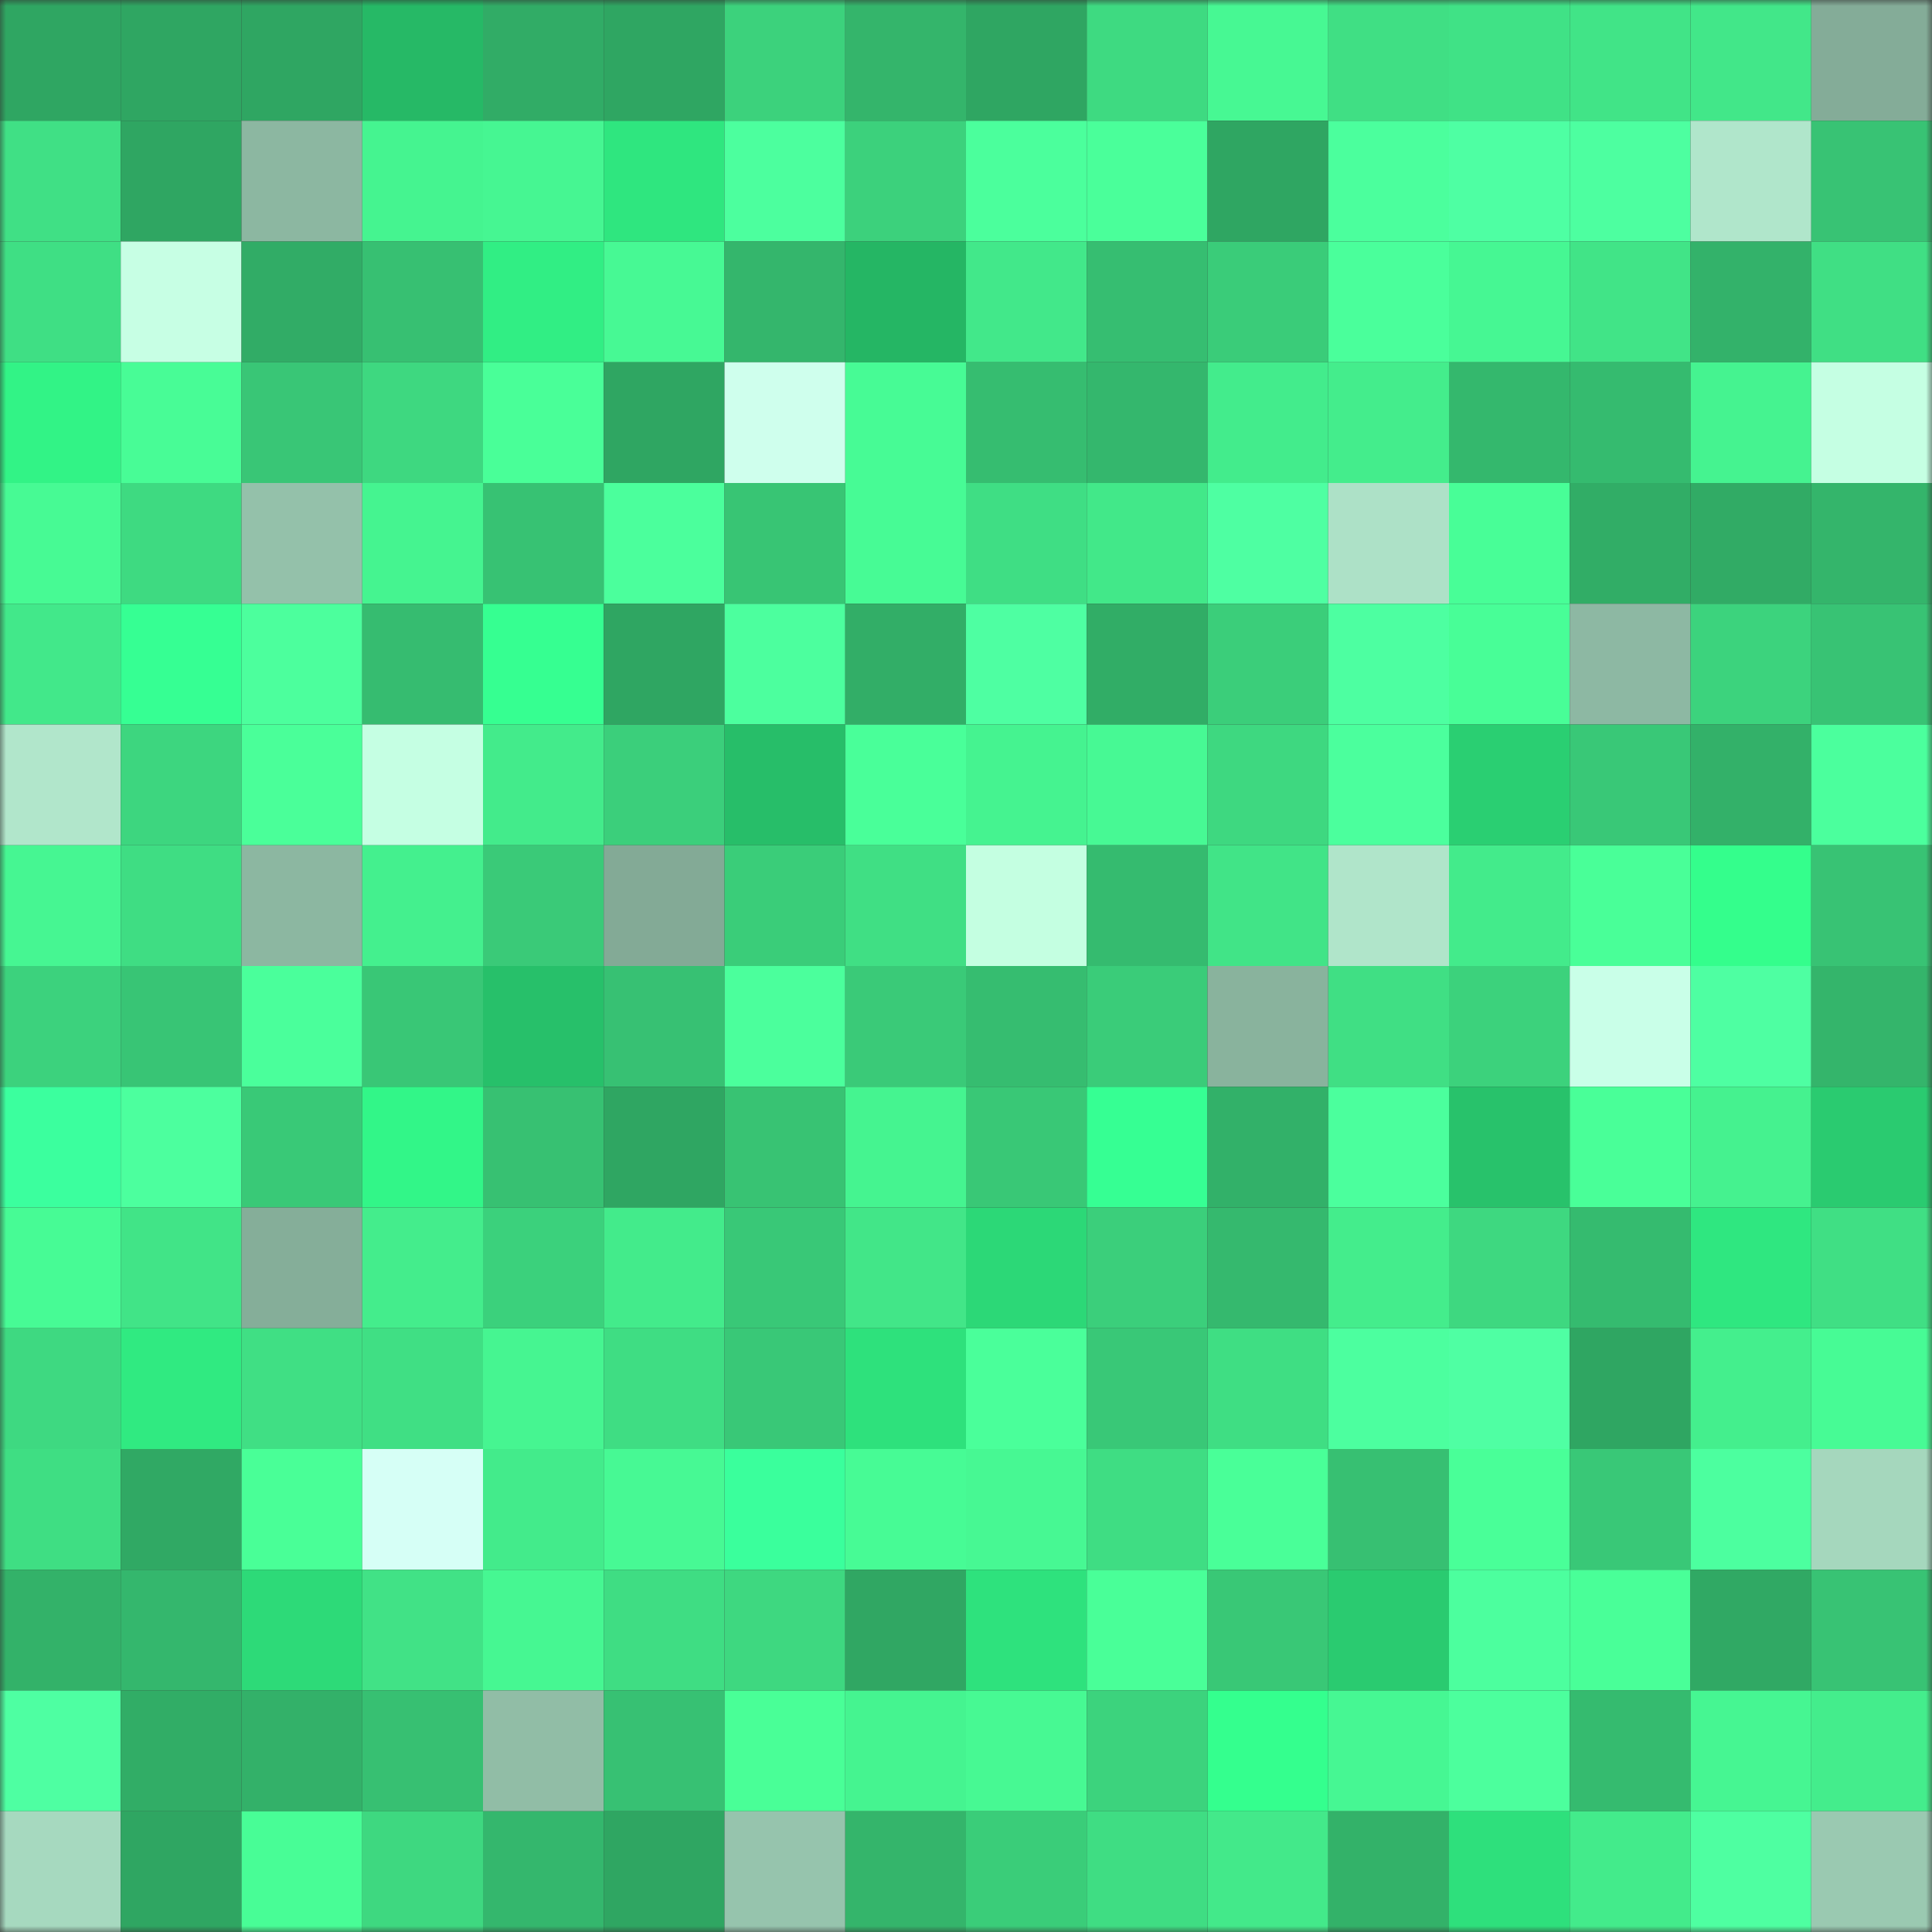 <svg viewBox="0 0 160 160" fill="none" role="img" xmlns="http://www.w3.org/2000/svg" width="240" height="240" name="lens%2Cwhosyourdaddy.lens"><rect x="0" y="0" width="160" height="160" fill="#333333" stroke="none"/><title>lens,whosyourdaddy.lens</title><mask id="283532346" mask-type="alpha" maskUnits="userSpaceOnUse" x="0" y="0" width="160" height="160"><rect width="160" height="160" fill="#FFFFFF"></rect></mask><g mask="url(#283532346)"><rect x="0" y="0" width="10" height="10" fill="#2fa662"></rect><rect x="10" y="0" width="10" height="10" fill="#2fa662"></rect><rect x="20" y="0" width="10" height="10" fill="#2fa662"></rect><rect x="30" y="0" width="10" height="10" fill="#26b966"></rect><rect x="40" y="0" width="10" height="10" fill="#31ac66"></rect><rect x="50" y="0" width="10" height="10" fill="#2fa662"></rect><rect x="60" y="0" width="10" height="10" fill="#3cd27c"></rect><rect x="70" y="0" width="10" height="10" fill="#34b56b"></rect><rect x="80" y="0" width="10" height="10" fill="#2fa662"></rect><rect x="90" y="0" width="10" height="10" fill="#3eda81"></rect><rect x="100" y="0" width="10" height="10" fill="#47f893"></rect><rect x="110" y="0" width="10" height="10" fill="#40df84"></rect><rect x="120" y="0" width="10" height="10" fill="#40e286"></rect><rect x="130" y="0" width="10" height="10" fill="#41e487"></rect><rect x="140" y="0" width="10" height="10" fill="#42e789"></rect><rect x="150" y="0" width="10" height="10" fill="#84ac98"></rect><rect x="0" y="10" width="10" height="10" fill="#40e085"></rect><rect x="10" y="10" width="10" height="10" fill="#2fa662"></rect><rect x="20" y="10" width="10" height="10" fill="#8cb7a1"></rect><rect x="30" y="10" width="10" height="10" fill="#45f490"></rect><rect x="40" y="10" width="10" height="10" fill="#46f692"></rect><rect x="50" y="10" width="10" height="10" fill="#2fe67f"></rect><rect x="60" y="10" width="10" height="10" fill="#4cff9e"></rect><rect x="70" y="10" width="10" height="10" fill="#3cd17c"></rect><rect x="80" y="10" width="10" height="10" fill="#4bff9c"></rect><rect x="90" y="10" width="10" height="10" fill="#4aff9a"></rect><rect x="100" y="10" width="10" height="10" fill="#2fa662"></rect><rect x="110" y="10" width="10" height="10" fill="#4bff9d"></rect><rect x="120" y="10" width="10" height="10" fill="#4effa3"></rect><rect x="130" y="10" width="10" height="10" fill="#4dffa0"></rect><rect x="140" y="10" width="10" height="10" fill="#b0e6cb"></rect><rect x="150" y="10" width="10" height="10" fill="#38c374"></rect><rect x="0" y="20" width="10" height="10" fill="#3fdf84"></rect><rect x="10" y="20" width="10" height="10" fill="#c7ffe4"></rect><rect x="20" y="20" width="10" height="10" fill="#31ac66"></rect><rect x="30" y="20" width="10" height="10" fill="#37c072"></rect><rect x="40" y="20" width="10" height="10" fill="#31ee84"></rect><rect x="50" y="20" width="10" height="10" fill="#47f994"></rect><rect x="60" y="20" width="10" height="10" fill="#34b66c"></rect><rect x="70" y="20" width="10" height="10" fill="#25b664"></rect><rect x="80" y="20" width="10" height="10" fill="#42e88a"></rect><rect x="90" y="20" width="10" height="10" fill="#36be71"></rect><rect x="100" y="20" width="10" height="10" fill="#3acc79"></rect><rect x="110" y="20" width="10" height="10" fill="#4aff9b"></rect><rect x="120" y="20" width="10" height="10" fill="#46f793"></rect><rect x="130" y="20" width="10" height="10" fill="#41e487"></rect><rect x="140" y="20" width="10" height="10" fill="#33b26a"></rect><rect x="150" y="20" width="10" height="10" fill="#40df84"></rect><rect x="0" y="30" width="10" height="10" fill="#32f386"></rect><rect x="10" y="30" width="10" height="10" fill="#48fc96"></rect><rect x="20" y="30" width="10" height="10" fill="#39c676"></rect><rect x="30" y="30" width="10" height="10" fill="#3ed880"></rect><rect x="40" y="30" width="10" height="10" fill="#49ff98"></rect><rect x="50" y="30" width="10" height="10" fill="#2fa662"></rect><rect x="60" y="30" width="10" height="10" fill="#cfffed"></rect><rect x="70" y="30" width="10" height="10" fill="#47fb95"></rect><rect x="80" y="30" width="10" height="10" fill="#36bd70"></rect><rect x="90" y="30" width="10" height="10" fill="#34b76d"></rect><rect x="100" y="30" width="10" height="10" fill="#43ec8c"></rect><rect x="110" y="30" width="10" height="10" fill="#44ed8c"></rect><rect x="120" y="30" width="10" height="10" fill="#34b86d"></rect><rect x="130" y="30" width="10" height="10" fill="#35bb6f"></rect><rect x="140" y="30" width="10" height="10" fill="#45f390"></rect><rect x="150" y="30" width="10" height="10" fill="#c5ffe3"></rect><rect x="0" y="40" width="10" height="10" fill="#47fa94"></rect><rect x="10" y="40" width="10" height="10" fill="#3eda81"></rect><rect x="20" y="40" width="10" height="10" fill="#94c1aa"></rect><rect x="30" y="40" width="10" height="10" fill="#45f490"></rect><rect x="40" y="40" width="10" height="10" fill="#37c273"></rect><rect x="50" y="40" width="10" height="10" fill="#4bff9c"></rect><rect x="60" y="40" width="10" height="10" fill="#38c574"></rect><rect x="70" y="40" width="10" height="10" fill="#47fb95"></rect><rect x="80" y="40" width="10" height="10" fill="#3fde84"></rect><rect x="90" y="40" width="10" height="10" fill="#42e889"></rect><rect x="100" y="40" width="10" height="10" fill="#4effa2"></rect><rect x="110" y="40" width="10" height="10" fill="#ade1c7"></rect><rect x="120" y="40" width="10" height="10" fill="#48fe97"></rect><rect x="130" y="40" width="10" height="10" fill="#31ad66"></rect><rect x="140" y="40" width="10" height="10" fill="#31ab65"></rect><rect x="150" y="40" width="10" height="10" fill="#34b56b"></rect><rect x="0" y="50" width="10" height="10" fill="#42e88a"></rect><rect x="10" y="50" width="10" height="10" fill="#36ff93"></rect><rect x="20" y="50" width="10" height="10" fill="#4cff9d"></rect><rect x="30" y="50" width="10" height="10" fill="#36bc70"></rect><rect x="40" y="50" width="10" height="10" fill="#36ff91"></rect><rect x="50" y="50" width="10" height="10" fill="#2fa662"></rect><rect x="60" y="50" width="10" height="10" fill="#4cff9e"></rect><rect x="70" y="50" width="10" height="10" fill="#32ae67"></rect><rect x="80" y="50" width="10" height="10" fill="#4effa2"></rect><rect x="90" y="50" width="10" height="10" fill="#31ad66"></rect><rect x="100" y="50" width="10" height="10" fill="#3bce7a"></rect><rect x="110" y="50" width="10" height="10" fill="#4dffa1"></rect><rect x="120" y="50" width="10" height="10" fill="#48fe97"></rect><rect x="130" y="50" width="10" height="10" fill="#8db8a3"></rect><rect x="140" y="50" width="10" height="10" fill="#3cd37d"></rect><rect x="150" y="50" width="10" height="10" fill="#38c374"></rect><rect x="0" y="60" width="10" height="10" fill="#b1e6cb"></rect><rect x="10" y="60" width="10" height="10" fill="#3dd67f"></rect><rect x="20" y="60" width="10" height="10" fill="#4aff99"></rect><rect x="30" y="60" width="10" height="10" fill="#c5ffe3"></rect><rect x="40" y="60" width="10" height="10" fill="#43eb8b"></rect><rect x="50" y="60" width="10" height="10" fill="#3bcf7b"></rect><rect x="60" y="60" width="10" height="10" fill="#27be69"></rect><rect x="70" y="60" width="10" height="10" fill="#49ff99"></rect><rect x="80" y="60" width="10" height="10" fill="#45f390"></rect><rect x="90" y="60" width="10" height="10" fill="#47f994"></rect><rect x="100" y="60" width="10" height="10" fill="#3ed880"></rect><rect x="110" y="60" width="10" height="10" fill="#4bff9d"></rect><rect x="120" y="60" width="10" height="10" fill="#2acf72"></rect><rect x="130" y="60" width="10" height="10" fill="#39c877"></rect><rect x="140" y="60" width="10" height="10" fill="#33b169"></rect><rect x="150" y="60" width="10" height="10" fill="#4bff9d"></rect><rect x="0" y="70" width="10" height="10" fill="#46f692"></rect><rect x="10" y="70" width="10" height="10" fill="#3fdd83"></rect><rect x="20" y="70" width="10" height="10" fill="#8cb7a1"></rect><rect x="30" y="70" width="10" height="10" fill="#44f08e"></rect><rect x="40" y="70" width="10" height="10" fill="#3aca78"></rect><rect x="50" y="70" width="10" height="10" fill="#83aa96"></rect><rect x="60" y="70" width="10" height="10" fill="#3acd79"></rect><rect x="70" y="70" width="10" height="10" fill="#40df84"></rect><rect x="80" y="70" width="10" height="10" fill="#c4ffe1"></rect><rect x="90" y="70" width="10" height="10" fill="#35bb6f"></rect><rect x="100" y="70" width="10" height="10" fill="#41e487"></rect><rect x="110" y="70" width="10" height="10" fill="#b0e5ca"></rect><rect x="120" y="70" width="10" height="10" fill="#43eb8b"></rect><rect x="130" y="70" width="10" height="10" fill="#49ff98"></rect><rect x="140" y="70" width="10" height="10" fill="#34fe8c"></rect><rect x="150" y="70" width="10" height="10" fill="#38c374"></rect><rect x="0" y="80" width="10" height="10" fill="#3cd27d"></rect><rect x="10" y="80" width="10" height="10" fill="#38c575"></rect><rect x="20" y="80" width="10" height="10" fill="#4aff9b"></rect><rect x="30" y="80" width="10" height="10" fill="#39c776"></rect><rect x="40" y="80" width="10" height="10" fill="#27c06a"></rect><rect x="50" y="80" width="10" height="10" fill="#37c173"></rect><rect x="60" y="80" width="10" height="10" fill="#4bff9c"></rect><rect x="70" y="80" width="10" height="10" fill="#3aca78"></rect><rect x="80" y="80" width="10" height="10" fill="#36bd70"></rect><rect x="90" y="80" width="10" height="10" fill="#3acc79"></rect><rect x="100" y="80" width="10" height="10" fill="#89b39d"></rect><rect x="110" y="80" width="10" height="10" fill="#40df84"></rect><rect x="120" y="80" width="10" height="10" fill="#3cd27c"></rect><rect x="130" y="80" width="10" height="10" fill="#c9ffe8"></rect><rect x="140" y="80" width="10" height="10" fill="#4effa2"></rect><rect x="150" y="80" width="10" height="10" fill="#34b56b"></rect><rect x="0" y="90" width="10" height="10" fill="#3bff9e"></rect><rect x="10" y="90" width="10" height="10" fill="#4cff9e"></rect><rect x="20" y="90" width="10" height="10" fill="#39c977"></rect><rect x="30" y="90" width="10" height="10" fill="#32f688"></rect><rect x="40" y="90" width="10" height="10" fill="#37c172"></rect><rect x="50" y="90" width="10" height="10" fill="#2fa662"></rect><rect x="60" y="90" width="10" height="10" fill="#38c373"></rect><rect x="70" y="90" width="10" height="10" fill="#45f490"></rect><rect x="80" y="90" width="10" height="10" fill="#39c876"></rect><rect x="90" y="90" width="10" height="10" fill="#36ff93"></rect><rect x="100" y="90" width="10" height="10" fill="#32b169"></rect><rect x="110" y="90" width="10" height="10" fill="#4bff9d"></rect><rect x="120" y="90" width="10" height="10" fill="#28c26b"></rect><rect x="130" y="90" width="10" height="10" fill="#49ff98"></rect><rect x="140" y="90" width="10" height="10" fill="#45f28f"></rect><rect x="150" y="90" width="10" height="10" fill="#2acb70"></rect><rect x="0" y="100" width="10" height="10" fill="#47fb95"></rect><rect x="10" y="100" width="10" height="10" fill="#41e487"></rect><rect x="20" y="100" width="10" height="10" fill="#85ae99"></rect><rect x="30" y="100" width="10" height="10" fill="#44ed8c"></rect><rect x="40" y="100" width="10" height="10" fill="#3bd17c"></rect><rect x="50" y="100" width="10" height="10" fill="#43eb8b"></rect><rect x="60" y="100" width="10" height="10" fill="#39c877"></rect><rect x="70" y="100" width="10" height="10" fill="#42e688"></rect><rect x="80" y="100" width="10" height="10" fill="#2cd877"></rect><rect x="90" y="100" width="10" height="10" fill="#3bcf7b"></rect><rect x="100" y="100" width="10" height="10" fill="#35b96e"></rect><rect x="110" y="100" width="10" height="10" fill="#44ed8c"></rect><rect x="120" y="100" width="10" height="10" fill="#3ed880"></rect><rect x="130" y="100" width="10" height="10" fill="#35bb6f"></rect><rect x="140" y="100" width="10" height="10" fill="#2fe780"></rect><rect x="150" y="100" width="10" height="10" fill="#40df84"></rect><rect x="0" y="110" width="10" height="10" fill="#3ed981"></rect><rect x="10" y="110" width="10" height="10" fill="#30ea81"></rect><rect x="20" y="110" width="10" height="10" fill="#40df84"></rect><rect x="30" y="110" width="10" height="10" fill="#40df84"></rect><rect x="40" y="110" width="10" height="10" fill="#46f591"></rect><rect x="50" y="110" width="10" height="10" fill="#3fdd83"></rect><rect x="60" y="110" width="10" height="10" fill="#39c877"></rect><rect x="70" y="110" width="10" height="10" fill="#2ee17c"></rect><rect x="80" y="110" width="10" height="10" fill="#4aff9a"></rect><rect x="90" y="110" width="10" height="10" fill="#39c877"></rect><rect x="100" y="110" width="10" height="10" fill="#3fde83"></rect><rect x="110" y="110" width="10" height="10" fill="#4cff9f"></rect><rect x="120" y="110" width="10" height="10" fill="#4fffa3"></rect><rect x="130" y="110" width="10" height="10" fill="#2fa662"></rect><rect x="140" y="110" width="10" height="10" fill="#44ef8d"></rect><rect x="150" y="110" width="10" height="10" fill="#47fb95"></rect><rect x="0" y="120" width="10" height="10" fill="#3fde83"></rect><rect x="10" y="120" width="10" height="10" fill="#30a964"></rect><rect x="20" y="120" width="10" height="10" fill="#49ff97"></rect><rect x="30" y="120" width="10" height="10" fill="#d6fff6"></rect><rect x="40" y="120" width="10" height="10" fill="#43eb8b"></rect><rect x="50" y="120" width="10" height="10" fill="#47f994"></rect><rect x="60" y="120" width="10" height="10" fill="#3aff9c"></rect><rect x="70" y="120" width="10" height="10" fill="#47fb95"></rect><rect x="80" y="120" width="10" height="10" fill="#47f893"></rect><rect x="90" y="120" width="10" height="10" fill="#3fdd83"></rect><rect x="100" y="120" width="10" height="10" fill="#49ff98"></rect><rect x="110" y="120" width="10" height="10" fill="#37c072"></rect><rect x="120" y="120" width="10" height="10" fill="#49ff98"></rect><rect x="130" y="120" width="10" height="10" fill="#39c877"></rect><rect x="140" y="120" width="10" height="10" fill="#4cff9f"></rect><rect x="150" y="120" width="10" height="10" fill="#a5d7bd"></rect><rect x="0" y="130" width="10" height="10" fill="#33b269"></rect><rect x="10" y="130" width="10" height="10" fill="#34b76d"></rect><rect x="20" y="130" width="10" height="10" fill="#2dda78"></rect><rect x="30" y="130" width="10" height="10" fill="#41e286"></rect><rect x="40" y="130" width="10" height="10" fill="#46f792"></rect><rect x="50" y="130" width="10" height="10" fill="#3fdd83"></rect><rect x="60" y="130" width="10" height="10" fill="#3ed880"></rect><rect x="70" y="130" width="10" height="10" fill="#30a763"></rect><rect x="80" y="130" width="10" height="10" fill="#2ee27d"></rect><rect x="90" y="130" width="10" height="10" fill="#49ff98"></rect><rect x="100" y="130" width="10" height="10" fill="#39c876"></rect><rect x="110" y="130" width="10" height="10" fill="#2acb70"></rect><rect x="120" y="130" width="10" height="10" fill="#4cff9e"></rect><rect x="130" y="130" width="10" height="10" fill="#49ff98"></rect><rect x="140" y="130" width="10" height="10" fill="#30a964"></rect><rect x="150" y="130" width="10" height="10" fill="#38c374"></rect><rect x="0" y="140" width="10" height="10" fill="#4effa2"></rect><rect x="10" y="140" width="10" height="10" fill="#31ad66"></rect><rect x="20" y="140" width="10" height="10" fill="#33b169"></rect><rect x="30" y="140" width="10" height="10" fill="#37c072"></rect><rect x="40" y="140" width="10" height="10" fill="#91bda6"></rect><rect x="50" y="140" width="10" height="10" fill="#37c173"></rect><rect x="60" y="140" width="10" height="10" fill="#49ff97"></rect><rect x="70" y="140" width="10" height="10" fill="#45f490"></rect><rect x="80" y="140" width="10" height="10" fill="#47f993"></rect><rect x="90" y="140" width="10" height="10" fill="#3cd37d"></rect><rect x="100" y="140" width="10" height="10" fill="#34ff8e"></rect><rect x="110" y="140" width="10" height="10" fill="#46f793"></rect><rect x="120" y="140" width="10" height="10" fill="#4cff9d"></rect><rect x="130" y="140" width="10" height="10" fill="#35bb6f"></rect><rect x="140" y="140" width="10" height="10" fill="#46f692"></rect><rect x="150" y="140" width="10" height="10" fill="#44ed8c"></rect><rect x="0" y="150" width="10" height="10" fill="#a6d9bf"></rect><rect x="10" y="150" width="10" height="10" fill="#2fa662"></rect><rect x="20" y="150" width="10" height="10" fill="#48fd96"></rect><rect x="30" y="150" width="10" height="10" fill="#3ed880"></rect><rect x="40" y="150" width="10" height="10" fill="#34b76d"></rect><rect x="50" y="150" width="10" height="10" fill="#2fa662"></rect><rect x="60" y="150" width="10" height="10" fill="#96c4ad"></rect><rect x="70" y="150" width="10" height="10" fill="#34b56b"></rect><rect x="80" y="150" width="10" height="10" fill="#3acd79"></rect><rect x="90" y="150" width="10" height="10" fill="#3fdd83"></rect><rect x="100" y="150" width="10" height="10" fill="#43e98a"></rect><rect x="110" y="150" width="10" height="10" fill="#33b269"></rect><rect x="120" y="150" width="10" height="10" fill="#2ee07c"></rect><rect x="130" y="150" width="10" height="10" fill="#43eb8b"></rect><rect x="140" y="150" width="10" height="10" fill="#4effa1"></rect><rect x="150" y="150" width="10" height="10" fill="#9ac9b1"></rect></g></svg>